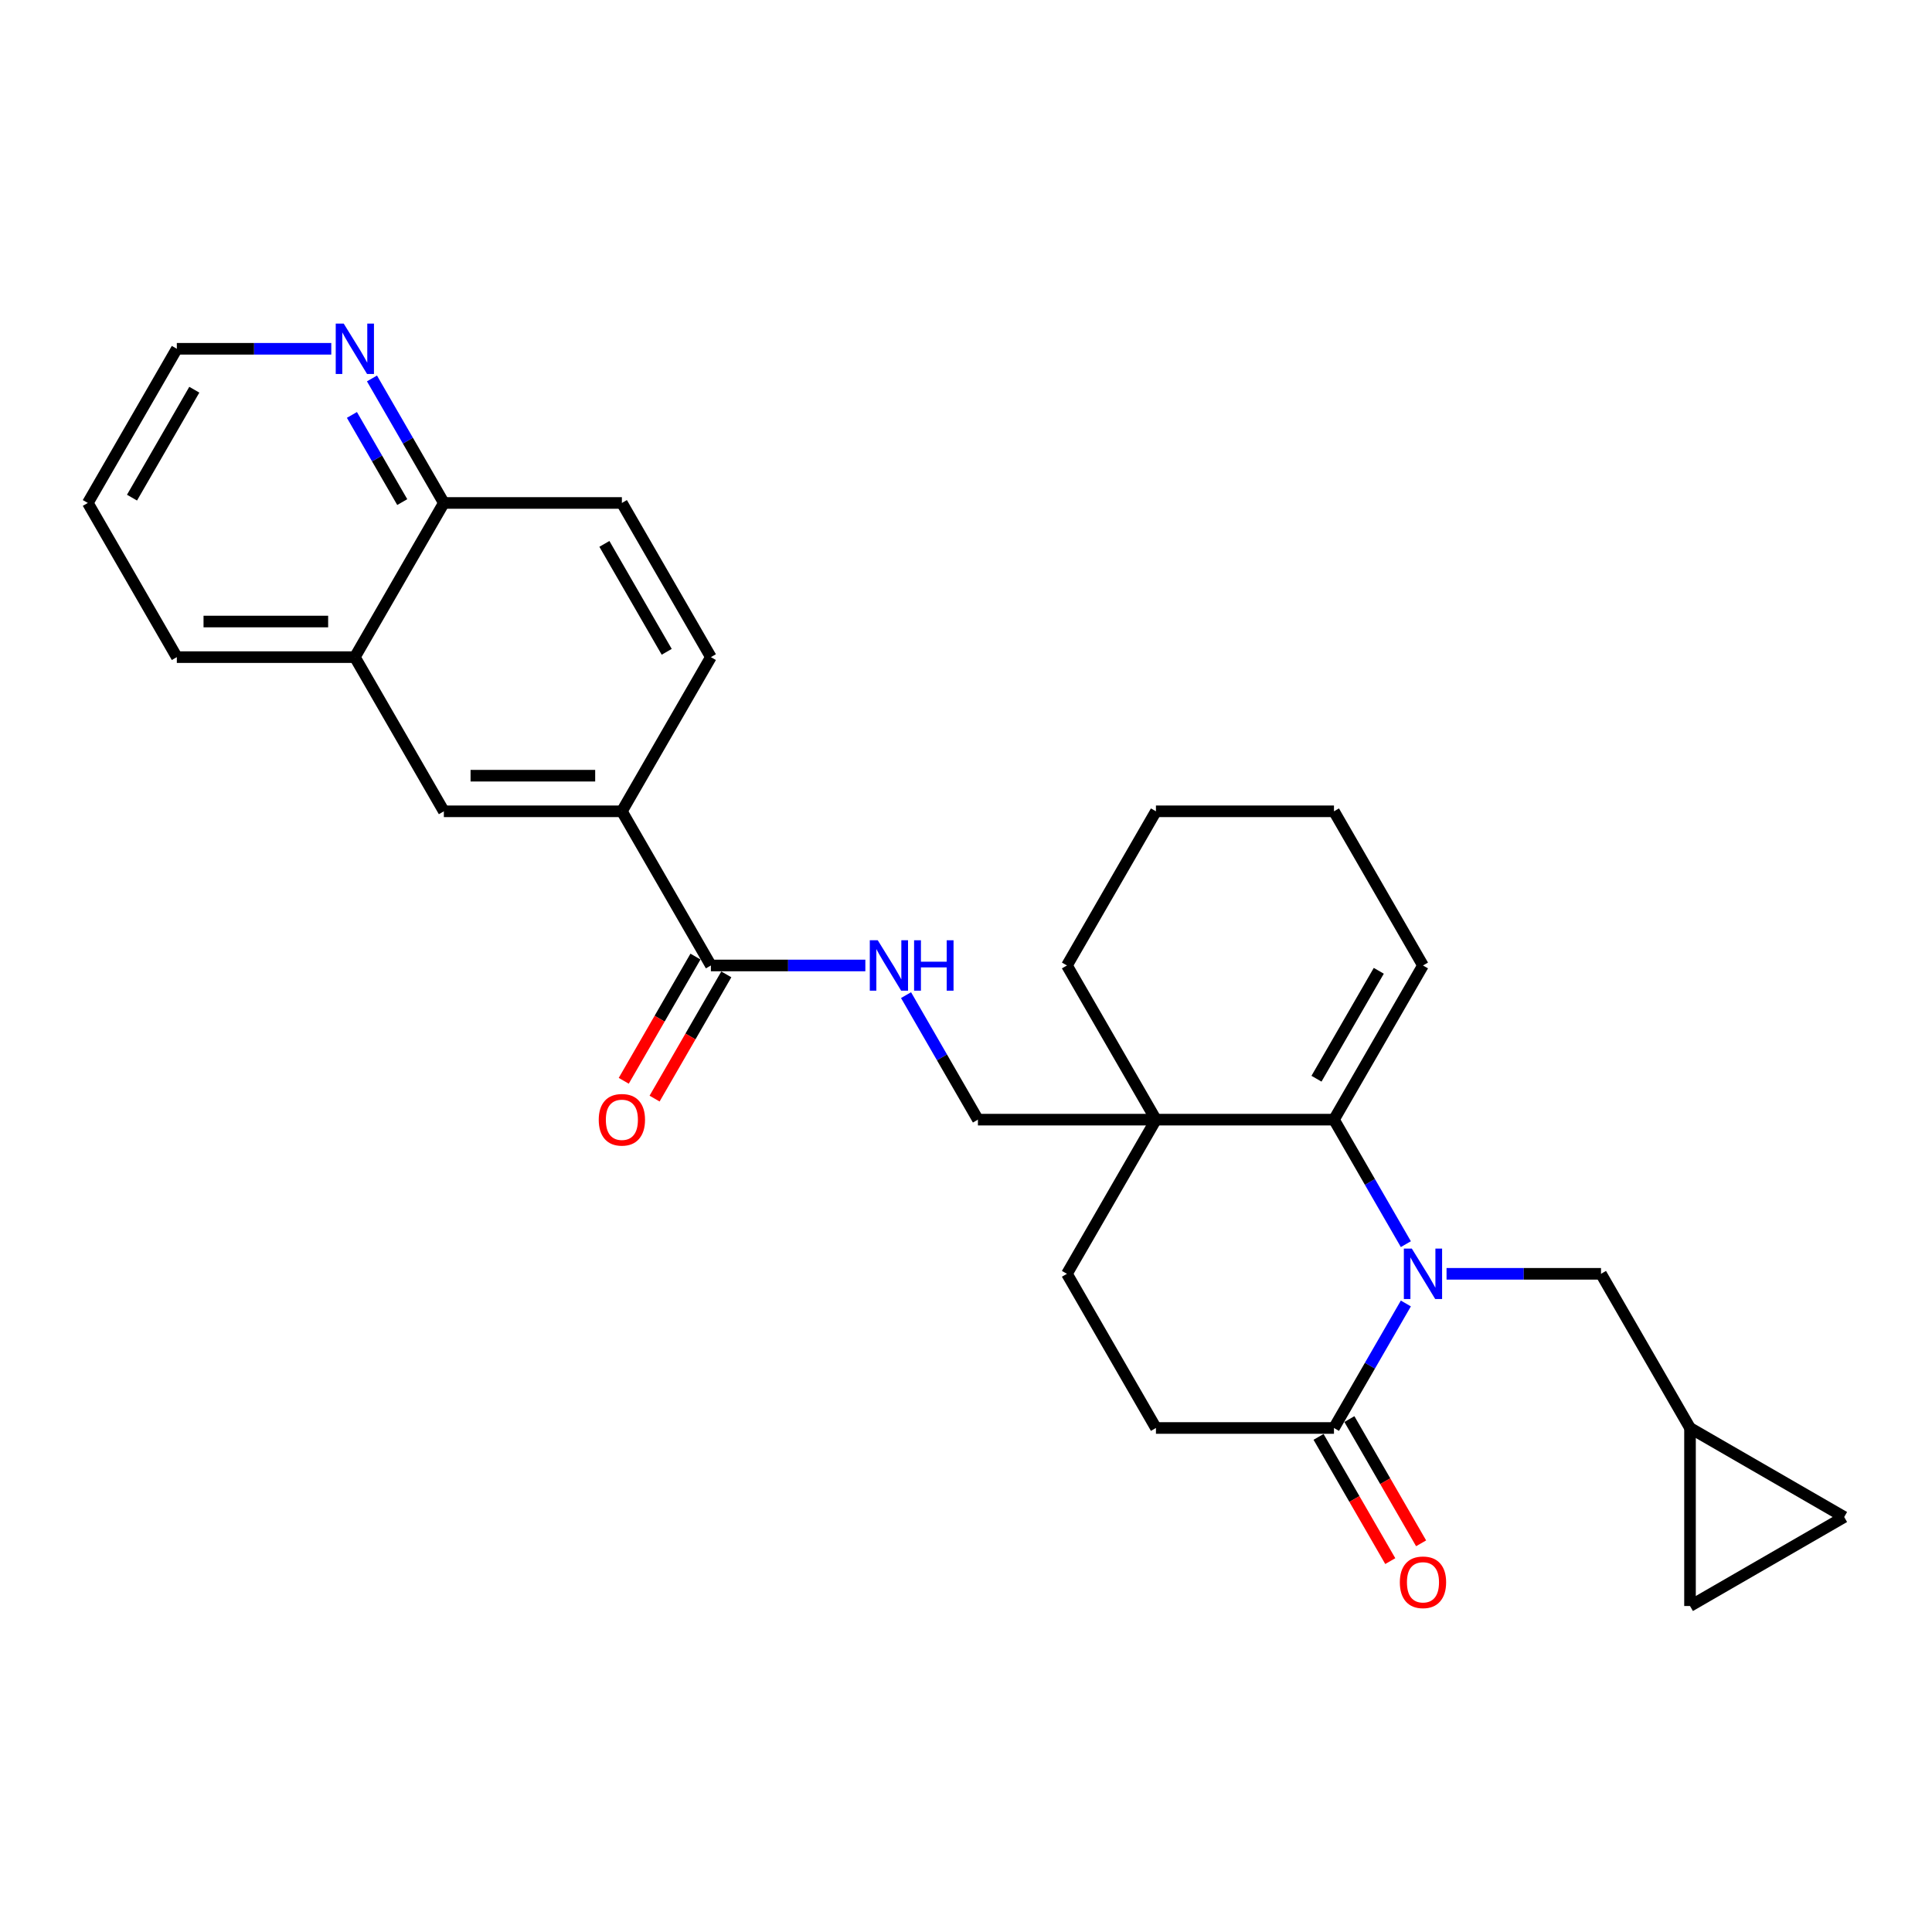 <?xml version='1.0' encoding='iso-8859-1'?>
<svg version='1.1' baseProfile='full'
              xmlns='http://www.w3.org/2000/svg'
                      xmlns:rdkit='http://www.rdkit.org/xml'
                      xmlns:xlink='http://www.w3.org/1999/xlink'
                  xml:space='preserve'
width='1000px' height='1000px' viewBox='0 0 1000 1000'>
<!-- END OF HEADER -->
<rect style='opacity:1.0;fill:#FFFFFF;stroke:none' width='1000' height='1000' x='0' y='0'> </rect>
<path class='bond-0' d='M 727.668,643.974 L 709.064,611.75' style='fill:none;fill-rule:evenodd;stroke:#0000FF;stroke-width:6px;stroke-linecap:butt;stroke-linejoin:miter;stroke-opacity:1' />
<path class='bond-0' d='M 709.064,611.75 L 690.46,579.526' style='fill:none;fill-rule:evenodd;stroke:#000000;stroke-width:6px;stroke-linecap:butt;stroke-linejoin:miter;stroke-opacity:1' />
<path class='bond-1' d='M 727.668,674.676 L 709.064,706.9' style='fill:none;fill-rule:evenodd;stroke:#0000FF;stroke-width:6px;stroke-linecap:butt;stroke-linejoin:miter;stroke-opacity:1' />
<path class='bond-1' d='M 709.064,706.9 L 690.46,739.123' style='fill:none;fill-rule:evenodd;stroke:#000000;stroke-width:6px;stroke-linecap:butt;stroke-linejoin:miter;stroke-opacity:1' />
<path class='bond-2' d='M 748.731,659.325 L 788.703,659.325' style='fill:none;fill-rule:evenodd;stroke:#0000FF;stroke-width:6px;stroke-linecap:butt;stroke-linejoin:miter;stroke-opacity:1' />
<path class='bond-2' d='M 788.703,659.325 L 828.675,659.325' style='fill:none;fill-rule:evenodd;stroke:#000000;stroke-width:6px;stroke-linecap:butt;stroke-linejoin:miter;stroke-opacity:1' />
<path class='bond-3' d='M 690.46,579.526 L 598.316,579.526' style='fill:none;fill-rule:evenodd;stroke:#000000;stroke-width:6px;stroke-linecap:butt;stroke-linejoin:miter;stroke-opacity:1' />
<path class='bond-4' d='M 690.46,579.526 L 736.531,499.727' style='fill:none;fill-rule:evenodd;stroke:#000000;stroke-width:6px;stroke-linecap:butt;stroke-linejoin:miter;stroke-opacity:1' />
<path class='bond-4' d='M 681.411,558.342 L 713.661,502.483' style='fill:none;fill-rule:evenodd;stroke:#000000;stroke-width:6px;stroke-linecap:butt;stroke-linejoin:miter;stroke-opacity:1' />
<path class='bond-5' d='M 598.316,579.526 L 506.172,579.526' style='fill:none;fill-rule:evenodd;stroke:#000000;stroke-width:6px;stroke-linecap:butt;stroke-linejoin:miter;stroke-opacity:1' />
<path class='bond-6' d='M 598.316,579.526 L 552.244,499.727' style='fill:none;fill-rule:evenodd;stroke:#000000;stroke-width:6px;stroke-linecap:butt;stroke-linejoin:miter;stroke-opacity:1' />
<path class='bond-7' d='M 598.316,579.526 L 552.244,659.325' style='fill:none;fill-rule:evenodd;stroke:#000000;stroke-width:6px;stroke-linecap:butt;stroke-linejoin:miter;stroke-opacity:1' />
<path class='bond-8' d='M 690.46,739.123 L 598.316,739.123' style='fill:none;fill-rule:evenodd;stroke:#000000;stroke-width:6px;stroke-linecap:butt;stroke-linejoin:miter;stroke-opacity:1' />
<path class='bond-9' d='M 682.48,743.73 L 701.042,775.881' style='fill:none;fill-rule:evenodd;stroke:#000000;stroke-width:6px;stroke-linecap:butt;stroke-linejoin:miter;stroke-opacity:1' />
<path class='bond-9' d='M 701.042,775.881 L 719.603,808.031' style='fill:none;fill-rule:evenodd;stroke:#FF0000;stroke-width:6px;stroke-linecap:butt;stroke-linejoin:miter;stroke-opacity:1' />
<path class='bond-9' d='M 698.439,734.516 L 717.001,766.666' style='fill:none;fill-rule:evenodd;stroke:#000000;stroke-width:6px;stroke-linecap:butt;stroke-linejoin:miter;stroke-opacity:1' />
<path class='bond-9' d='M 717.001,766.666 L 735.563,798.816' style='fill:none;fill-rule:evenodd;stroke:#FF0000;stroke-width:6px;stroke-linecap:butt;stroke-linejoin:miter;stroke-opacity:1' />
<path class='bond-10' d='M 367.957,499.727 L 407.929,499.727' style='fill:none;fill-rule:evenodd;stroke:#000000;stroke-width:6px;stroke-linecap:butt;stroke-linejoin:miter;stroke-opacity:1' />
<path class='bond-10' d='M 407.929,499.727 L 447.901,499.727' style='fill:none;fill-rule:evenodd;stroke:#0000FF;stroke-width:6px;stroke-linecap:butt;stroke-linejoin:miter;stroke-opacity:1' />
<path class='bond-11' d='M 367.957,499.727 L 321.885,419.929' style='fill:none;fill-rule:evenodd;stroke:#000000;stroke-width:6px;stroke-linecap:butt;stroke-linejoin:miter;stroke-opacity:1' />
<path class='bond-12' d='M 359.977,495.12 L 341.415,527.27' style='fill:none;fill-rule:evenodd;stroke:#000000;stroke-width:6px;stroke-linecap:butt;stroke-linejoin:miter;stroke-opacity:1' />
<path class='bond-12' d='M 341.415,527.27 L 322.854,559.42' style='fill:none;fill-rule:evenodd;stroke:#FF0000;stroke-width:6px;stroke-linecap:butt;stroke-linejoin:miter;stroke-opacity:1' />
<path class='bond-12' d='M 375.937,504.334 L 357.375,536.485' style='fill:none;fill-rule:evenodd;stroke:#000000;stroke-width:6px;stroke-linecap:butt;stroke-linejoin:miter;stroke-opacity:1' />
<path class='bond-12' d='M 357.375,536.485 L 338.813,568.635' style='fill:none;fill-rule:evenodd;stroke:#FF0000;stroke-width:6px;stroke-linecap:butt;stroke-linejoin:miter;stroke-opacity:1' />
<path class='bond-13' d='M 321.885,419.929 L 229.742,419.929' style='fill:none;fill-rule:evenodd;stroke:#000000;stroke-width:6px;stroke-linecap:butt;stroke-linejoin:miter;stroke-opacity:1' />
<path class='bond-13' d='M 308.064,401.5 L 243.563,401.5' style='fill:none;fill-rule:evenodd;stroke:#000000;stroke-width:6px;stroke-linecap:butt;stroke-linejoin:miter;stroke-opacity:1' />
<path class='bond-14' d='M 321.885,419.929 L 367.957,340.13' style='fill:none;fill-rule:evenodd;stroke:#000000;stroke-width:6px;stroke-linecap:butt;stroke-linejoin:miter;stroke-opacity:1' />
<path class='bond-15' d='M 828.675,659.325 L 874.747,739.123' style='fill:none;fill-rule:evenodd;stroke:#000000;stroke-width:6px;stroke-linecap:butt;stroke-linejoin:miter;stroke-opacity:1' />
<path class='bond-16' d='M 468.964,515.078 L 487.568,547.302' style='fill:none;fill-rule:evenodd;stroke:#0000FF;stroke-width:6px;stroke-linecap:butt;stroke-linejoin:miter;stroke-opacity:1' />
<path class='bond-16' d='M 487.568,547.302 L 506.172,579.526' style='fill:none;fill-rule:evenodd;stroke:#000000;stroke-width:6px;stroke-linecap:butt;stroke-linejoin:miter;stroke-opacity:1' />
<path class='bond-17' d='M 874.747,739.123 L 954.545,785.195' style='fill:none;fill-rule:evenodd;stroke:#000000;stroke-width:6px;stroke-linecap:butt;stroke-linejoin:miter;stroke-opacity:1' />
<path class='bond-18' d='M 874.747,739.123 L 874.747,831.267' style='fill:none;fill-rule:evenodd;stroke:#000000;stroke-width:6px;stroke-linecap:butt;stroke-linejoin:miter;stroke-opacity:1' />
<path class='bond-19' d='M 229.742,419.929 L 183.67,340.13' style='fill:none;fill-rule:evenodd;stroke:#000000;stroke-width:6px;stroke-linecap:butt;stroke-linejoin:miter;stroke-opacity:1' />
<path class='bond-20' d='M 954.545,785.195 L 874.747,831.267' style='fill:none;fill-rule:evenodd;stroke:#000000;stroke-width:6px;stroke-linecap:butt;stroke-linejoin:miter;stroke-opacity:1' />
<path class='bond-21' d='M 183.67,340.13 L 91.526,340.13' style='fill:none;fill-rule:evenodd;stroke:#000000;stroke-width:6px;stroke-linecap:butt;stroke-linejoin:miter;stroke-opacity:1' />
<path class='bond-21' d='M 169.848,321.701 L 105.348,321.701' style='fill:none;fill-rule:evenodd;stroke:#000000;stroke-width:6px;stroke-linecap:butt;stroke-linejoin:miter;stroke-opacity:1' />
<path class='bond-22' d='M 183.67,340.13 L 229.742,260.331' style='fill:none;fill-rule:evenodd;stroke:#000000;stroke-width:6px;stroke-linecap:butt;stroke-linejoin:miter;stroke-opacity:1' />
<path class='bond-23' d='M 552.244,659.325 L 598.316,739.123' style='fill:none;fill-rule:evenodd;stroke:#000000;stroke-width:6px;stroke-linecap:butt;stroke-linejoin:miter;stroke-opacity:1' />
<path class='bond-24' d='M 736.531,499.727 L 690.46,419.929' style='fill:none;fill-rule:evenodd;stroke:#000000;stroke-width:6px;stroke-linecap:butt;stroke-linejoin:miter;stroke-opacity:1' />
<path class='bond-25' d='M 192.533,195.884 L 211.137,228.107' style='fill:none;fill-rule:evenodd;stroke:#0000FF;stroke-width:6px;stroke-linecap:butt;stroke-linejoin:miter;stroke-opacity:1' />
<path class='bond-25' d='M 211.137,228.107 L 229.742,260.331' style='fill:none;fill-rule:evenodd;stroke:#000000;stroke-width:6px;stroke-linecap:butt;stroke-linejoin:miter;stroke-opacity:1' />
<path class='bond-25' d='M 182.154,214.765 L 195.178,237.322' style='fill:none;fill-rule:evenodd;stroke:#0000FF;stroke-width:6px;stroke-linecap:butt;stroke-linejoin:miter;stroke-opacity:1' />
<path class='bond-25' d='M 195.178,237.322 L 208.201,259.878' style='fill:none;fill-rule:evenodd;stroke:#000000;stroke-width:6px;stroke-linecap:butt;stroke-linejoin:miter;stroke-opacity:1' />
<path class='bond-26' d='M 171.47,180.533 L 131.498,180.533' style='fill:none;fill-rule:evenodd;stroke:#0000FF;stroke-width:6px;stroke-linecap:butt;stroke-linejoin:miter;stroke-opacity:1' />
<path class='bond-26' d='M 131.498,180.533 L 91.526,180.533' style='fill:none;fill-rule:evenodd;stroke:#000000;stroke-width:6px;stroke-linecap:butt;stroke-linejoin:miter;stroke-opacity:1' />
<path class='bond-27' d='M 229.742,260.331 L 321.885,260.331' style='fill:none;fill-rule:evenodd;stroke:#000000;stroke-width:6px;stroke-linecap:butt;stroke-linejoin:miter;stroke-opacity:1' />
<path class='bond-28' d='M 367.957,340.13 L 321.885,260.331' style='fill:none;fill-rule:evenodd;stroke:#000000;stroke-width:6px;stroke-linecap:butt;stroke-linejoin:miter;stroke-opacity:1' />
<path class='bond-28' d='M 345.087,337.374 L 312.836,281.515' style='fill:none;fill-rule:evenodd;stroke:#000000;stroke-width:6px;stroke-linecap:butt;stroke-linejoin:miter;stroke-opacity:1' />
<path class='bond-29' d='M 552.244,499.727 L 598.316,419.929' style='fill:none;fill-rule:evenodd;stroke:#000000;stroke-width:6px;stroke-linecap:butt;stroke-linejoin:miter;stroke-opacity:1' />
<path class='bond-30' d='M 91.526,180.533 L 45.455,260.331' style='fill:none;fill-rule:evenodd;stroke:#000000;stroke-width:6px;stroke-linecap:butt;stroke-linejoin:miter;stroke-opacity:1' />
<path class='bond-30' d='M 100.575,201.717 L 68.325,257.576' style='fill:none;fill-rule:evenodd;stroke:#000000;stroke-width:6px;stroke-linecap:butt;stroke-linejoin:miter;stroke-opacity:1' />
<path class='bond-31' d='M 91.526,340.13 L 45.455,260.331' style='fill:none;fill-rule:evenodd;stroke:#000000;stroke-width:6px;stroke-linecap:butt;stroke-linejoin:miter;stroke-opacity:1' />
<path class='bond-32' d='M 690.46,419.929 L 598.316,419.929' style='fill:none;fill-rule:evenodd;stroke:#000000;stroke-width:6px;stroke-linecap:butt;stroke-linejoin:miter;stroke-opacity:1' />
<path  class='atom-0' d='M 730.763 646.277
L 739.314 660.099
Q 740.162 661.462, 741.526 663.932
Q 742.889 666.401, 742.963 666.549
L 742.963 646.277
L 746.428 646.277
L 746.428 672.372
L 742.852 672.372
L 733.675 657.261
Q 732.606 655.491, 731.464 653.464
Q 730.358 651.437, 730.026 650.811
L 730.026 672.372
L 726.635 672.372
L 726.635 646.277
L 730.763 646.277
' fill='#0000FF'/>
<path  class='atom-7' d='M 454.332 486.68
L 462.883 500.501
Q 463.731 501.865, 465.095 504.334
Q 466.459 506.804, 466.532 506.951
L 466.532 486.68
L 469.997 486.68
L 469.997 512.775
L 466.422 512.775
L 457.244 497.663
Q 456.175 495.894, 455.033 493.867
Q 453.927 491.84, 453.595 491.213
L 453.595 512.775
L 450.204 512.775
L 450.204 486.68
L 454.332 486.68
' fill='#0000FF'/>
<path  class='atom-7' d='M 473.13 486.68
L 476.668 486.68
L 476.668 497.774
L 490.01 497.774
L 490.01 486.68
L 493.549 486.68
L 493.549 512.775
L 490.01 512.775
L 490.01 500.722
L 476.668 500.722
L 476.668 512.775
L 473.13 512.775
L 473.13 486.68
' fill='#0000FF'/>
<path  class='atom-16' d='M 177.902 167.485
L 186.453 181.307
Q 187.3 182.67, 188.664 185.14
Q 190.028 187.609, 190.102 187.757
L 190.102 167.485
L 193.566 167.485
L 193.566 193.58
L 189.991 193.58
L 180.813 178.469
Q 179.745 176.699, 178.602 174.672
Q 177.496 172.645, 177.165 172.018
L 177.165 193.58
L 173.774 193.58
L 173.774 167.485
L 177.902 167.485
' fill='#0000FF'/>
<path  class='atom-19' d='M 724.553 818.996
Q 724.553 812.73, 727.649 809.228
Q 730.745 805.727, 736.531 805.727
Q 742.318 805.727, 745.414 809.228
Q 748.51 812.73, 748.51 818.996
Q 748.51 825.335, 745.377 828.947
Q 742.244 832.522, 736.531 832.522
Q 730.782 832.522, 727.649 828.947
Q 724.553 825.372, 724.553 818.996
M 736.531 829.574
Q 740.512 829.574, 742.65 826.92
Q 744.824 824.229, 744.824 818.996
Q 744.824 813.873, 742.65 811.293
Q 740.512 808.676, 736.531 808.676
Q 732.551 808.676, 730.376 811.256
Q 728.238 813.836, 728.238 818.996
Q 728.238 824.266, 730.376 826.92
Q 732.551 829.574, 736.531 829.574
' fill='#FF0000'/>
<path  class='atom-20' d='M 309.907 579.6
Q 309.907 573.334, 313.003 569.832
Q 316.099 566.331, 321.885 566.331
Q 327.672 566.331, 330.768 569.832
Q 333.864 573.334, 333.864 579.6
Q 333.864 585.939, 330.731 589.551
Q 327.598 593.126, 321.885 593.126
Q 316.136 593.126, 313.003 589.551
Q 309.907 585.976, 309.907 579.6
M 321.885 590.178
Q 325.866 590.178, 328.004 587.524
Q 330.178 584.833, 330.178 579.6
Q 330.178 574.476, 328.004 571.896
Q 325.866 569.28, 321.885 569.28
Q 317.905 569.28, 315.73 571.86
Q 313.592 574.44, 313.592 579.6
Q 313.592 584.87, 315.73 587.524
Q 317.905 590.178, 321.885 590.178
' fill='#FF0000'/>
</svg>
